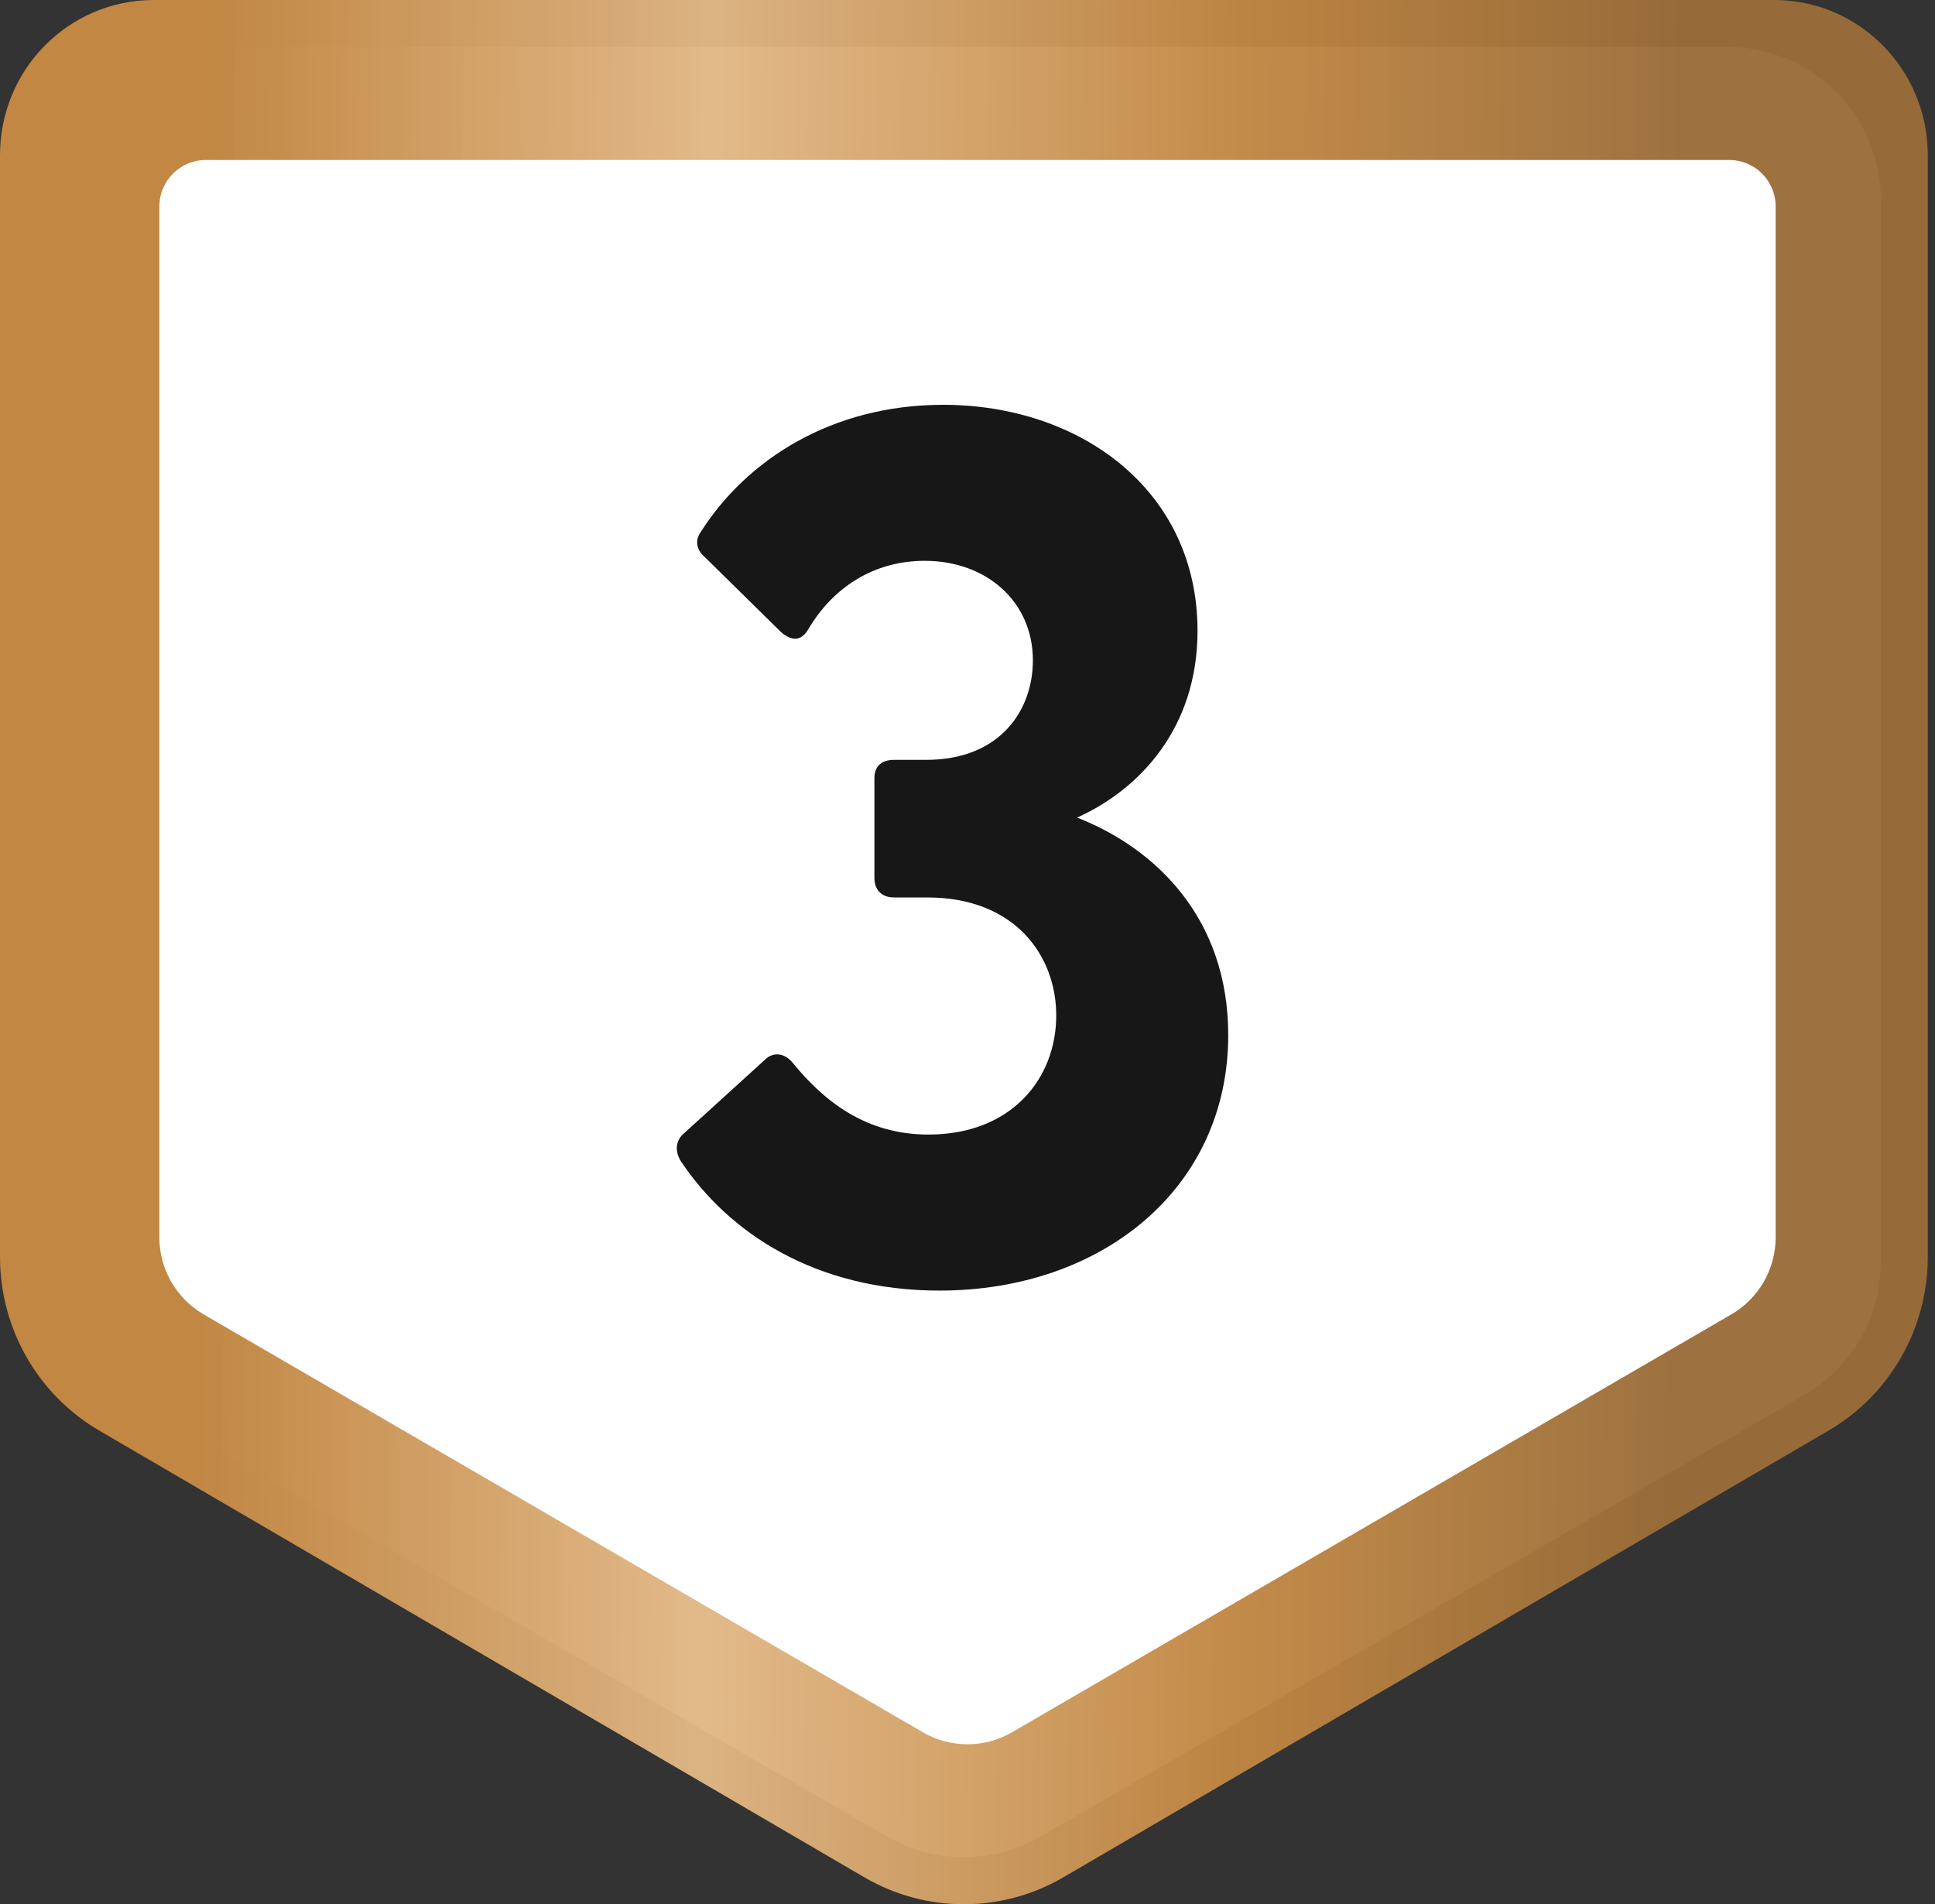 <svg width="63" height="62" viewBox="0 0 63 62" fill="none" xmlns="http://www.w3.org/2000/svg">
<rect x="0" y="0" width="63" height="62" fill="#333333" stroke="none"/>
<path d="M56.259 1.531C59.007 1.531 61.234 3.759 61.234 6.507V41.107C61.234 42.884 60.287 44.525 58.75 45.415L33.872 59.801C32.331 60.692 30.431 60.692 28.891 59.801L4.015 45.415C2.478 44.525 1.531 42.884 1.531 41.107V6.507C1.531 3.759 3.758 1.531 6.506 1.531H56.259Z" fill="white"/>
<path fill-rule="evenodd" clip-rule="evenodd" d="M57.763 0C60.521 0 62.765 2.256 62.765 5.05V40.924C62.765 43.258 61.532 45.412 59.534 46.578L34.622 61.122C32.617 62.293 30.145 62.293 28.14 61.122L3.231 46.578C1.233 45.412 0 43.258 0 40.925V5.05C0 2.256 2.244 0 5.002 0H57.763ZM57.812 40.284V6.724C57.812 5.891 57.139 5.209 56.298 5.209H6.702C5.861 5.209 5.188 5.891 5.188 6.724V40.284C5.188 41.318 5.736 42.275 6.631 42.795L30.046 56.4C30.944 56.922 32.053 56.922 32.951 56.4L56.369 42.795C57.264 42.275 57.812 41.317 57.812 40.284Z" fill="url(#paint0_linear_5791_1330)"/>
<path d="M30.589 42.02C26.549 42.02 23.709 40.14 22.149 37.78C21.949 37.42 22.029 37.1 22.269 36.9L24.909 34.5C25.149 34.26 25.509 34.26 25.789 34.58C26.829 35.86 28.189 36.94 30.229 36.94C32.909 36.94 34.389 35.14 34.389 33.06C34.389 31.14 33.069 29.22 30.189 29.22H29.109C28.709 29.22 28.469 28.98 28.469 28.58V25.34C28.469 24.94 28.709 24.74 29.109 24.74H30.149C32.589 24.74 33.629 23.1 33.629 21.5C33.629 19.58 32.109 18.26 30.109 18.26C28.429 18.26 27.109 19.14 26.309 20.5C26.069 20.9 25.749 20.86 25.429 20.58L22.949 18.14C22.709 17.94 22.589 17.62 22.829 17.3C24.309 14.98 27.069 13.18 30.709 13.18C35.149 13.18 38.989 15.94 38.989 20.54C38.989 23.7 37.109 25.7 35.069 26.62C37.629 27.62 39.989 29.9 39.989 33.7C39.989 38.7 35.869 42.02 30.589 42.02Z" fill="#171717"/>
<defs>
<linearGradient id="paint0_linear_5791_1330" x1="6.535" y1="20.003" x2="54.617" y2="20.411" gradientUnits="userSpaceOnUse">
<stop stop-color="#C18743"/>
<stop offset="0.345" stop-color="#E1B785" stop-opacity="0.965"/>
<stop offset="0.7" stop-color="#C18743" stop-opacity="0.965"/>
<stop offset="1" stop-color="#9A6D39" stop-opacity="0.965"/>
</linearGradient>
</defs>
</svg>
